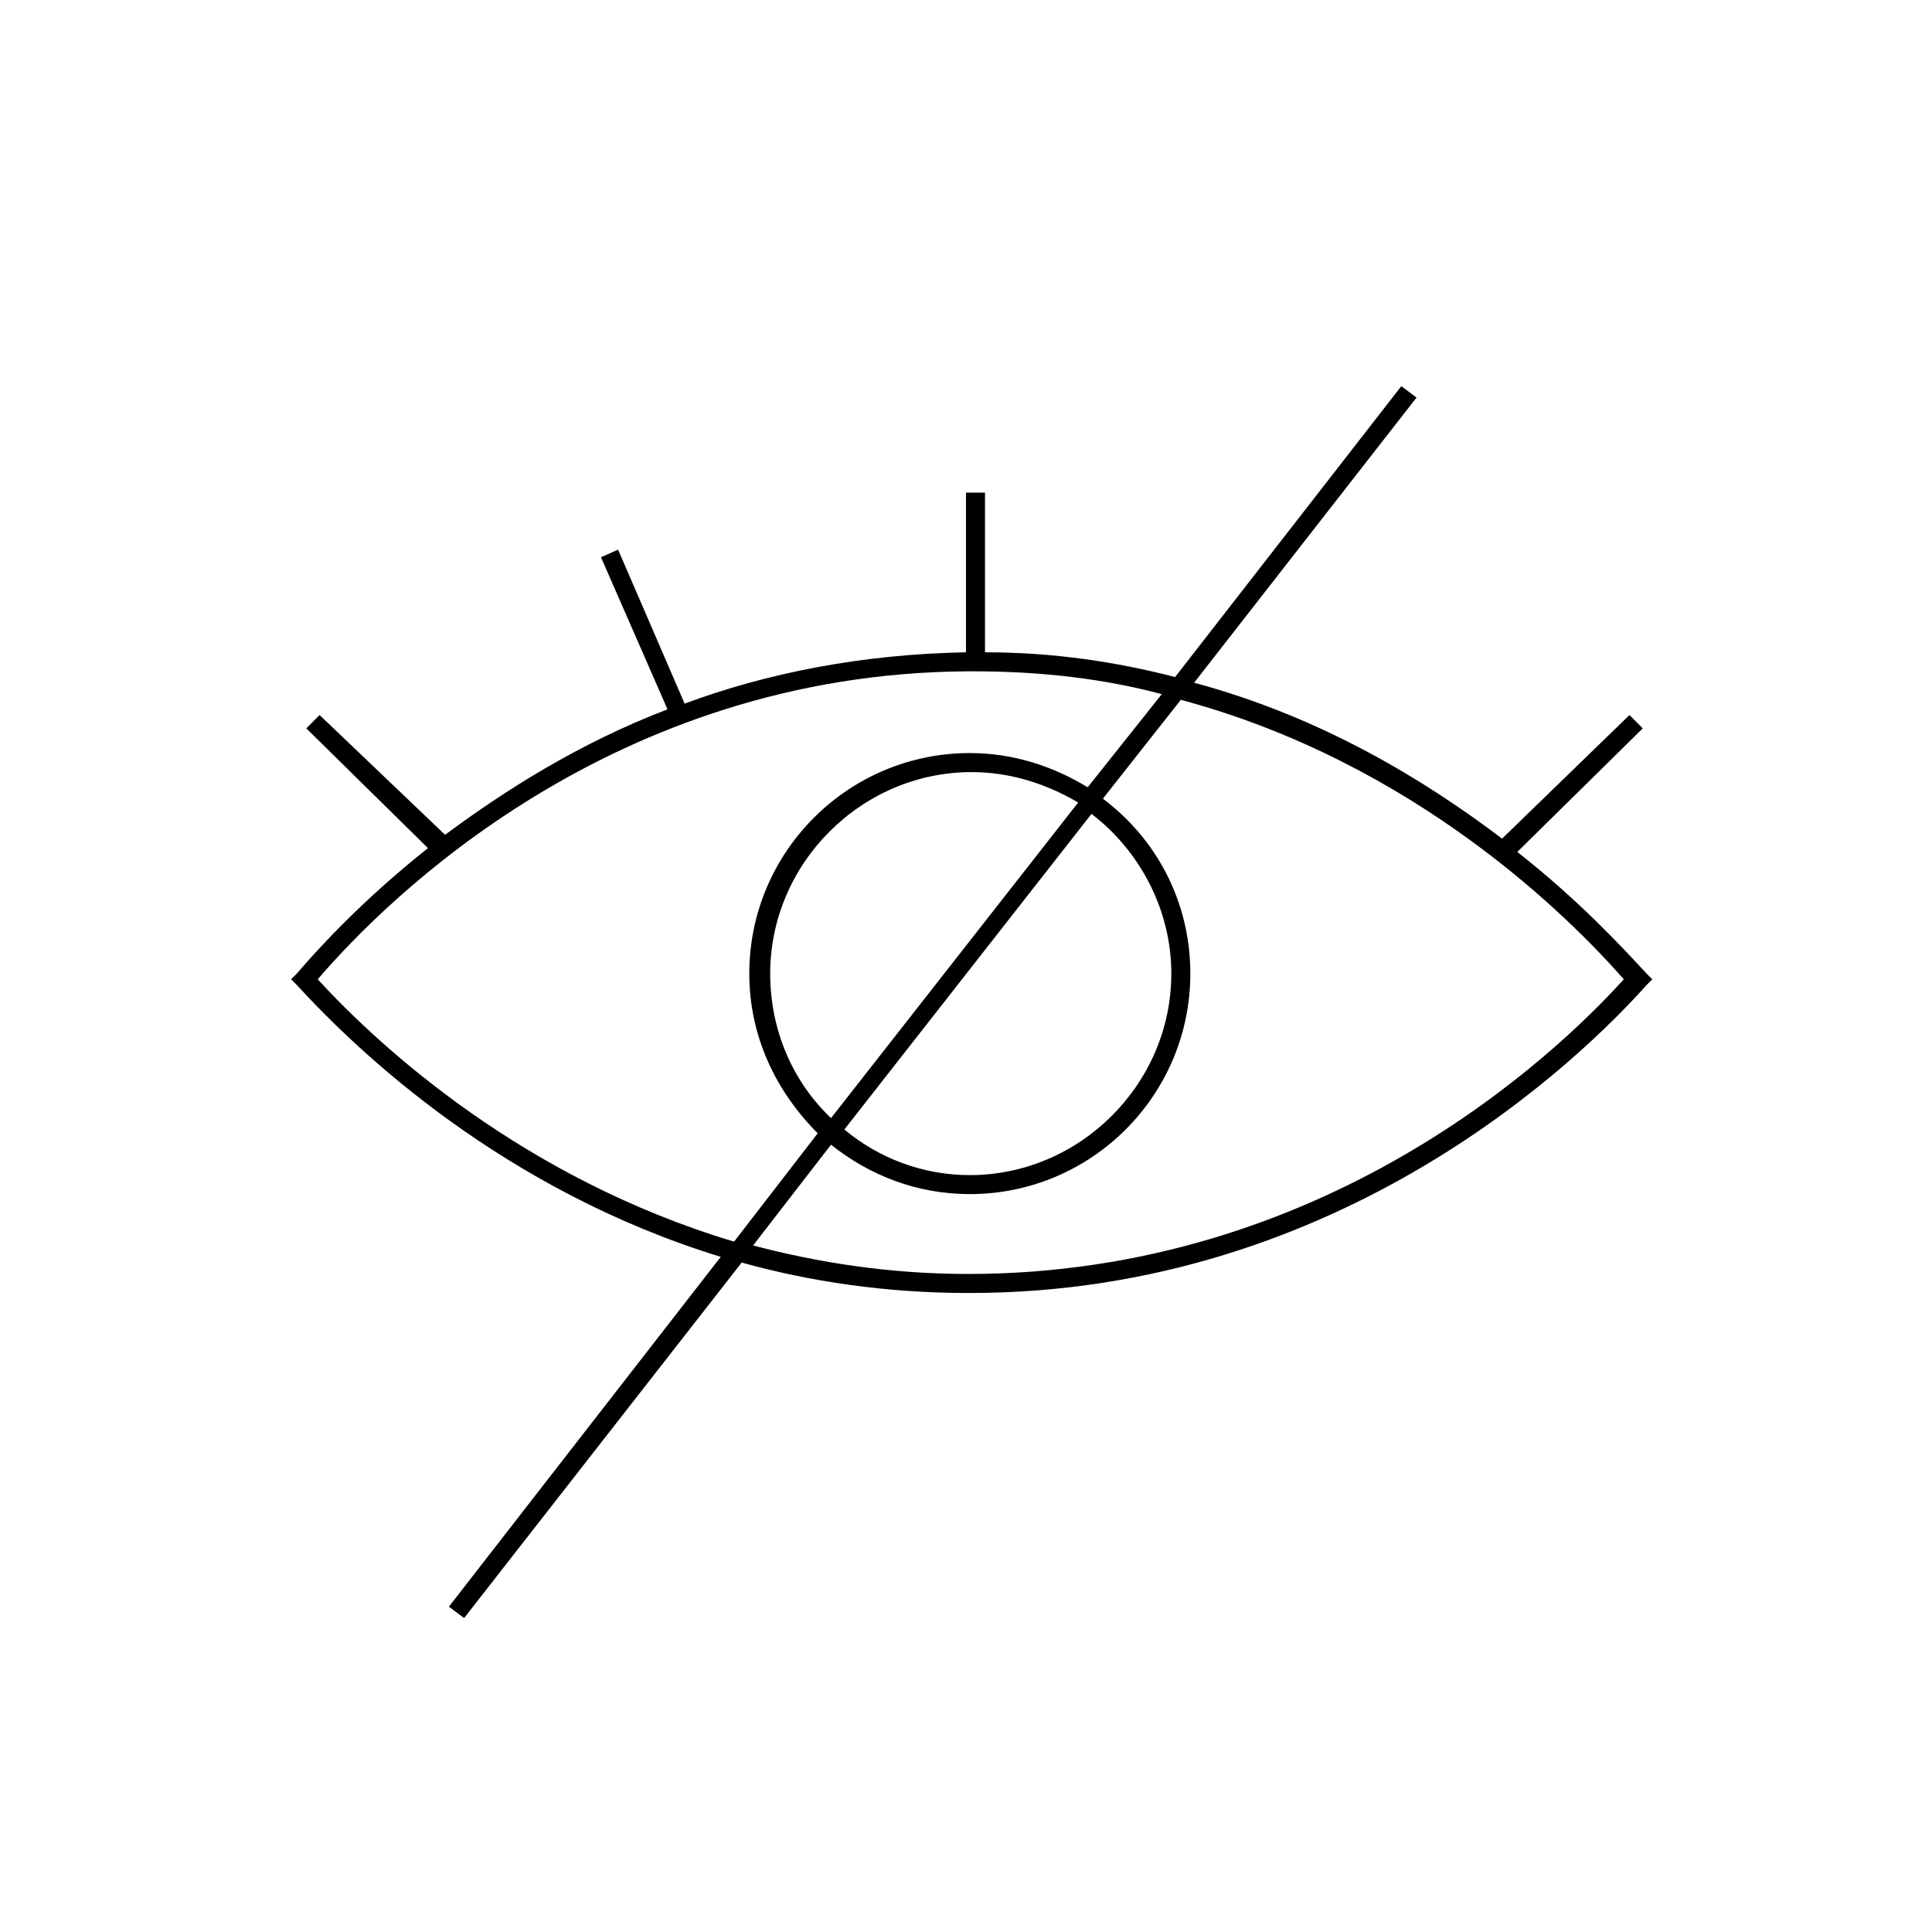 <?xml version="1.0" encoding="UTF-8"?>
<!-- Uploaded to: ICON Repo, www.svgrepo.com, Generator: ICON Repo Mixer Tools -->
<svg fill="#000000" width="800px" height="800px" version="1.1" viewBox="144 144 512 512" xmlns="http://www.w3.org/2000/svg">
 <path d="m546.1 369.77 33.25-32.746-3.527-3.527-33.754 32.746c-20.656-15.617-47.863-32.242-81.617-41.312l58.945-75.57-4.031-3.023-59.949 77.082c-15.617-4.031-32.242-6.551-50.383-6.551v-42.32h-5.039v42.32c-27.711 0.504-52.898 5.543-74.562 13.602l-17.633-40.809-4.535 2.016 17.633 40.305c-23.68 9.07-43.328 21.664-58.945 33.25l-33.25-31.734-3.527 3.527 32.242 31.738c-17.129 13.602-28.719 26.199-34.762 33.25l-1.512 1.512 1.512 1.512c16.625 18.137 54.914 54.41 112.35 72.043l-72.043 92.703 4.031 3.023 73.555-94.211c18.137 5.039 38.289 8.062 59.953 8.062h0.504c98.746 0 162.23-62.473 179.36-81.617l1.512-1.512-1.512-1.512c-6.547-7.055-17.629-19.148-34.258-32.246zm-317.9 33.754c18.137-21.16 78.09-81.113 172.3-81.617h1.512c18.137 0 34.762 2.016 49.879 6.047l-19.648 24.688c-9.07-5.543-19.648-9.07-31.234-9.07-32.242 0-58.441 26.199-58.441 58.441 0 16.625 7.055 31.234 18.137 42.32l-22.168 28.719c-55.426-16.625-93.211-50.883-110.34-69.527zm136.03 36.781c-10.078-9.574-16.121-23.176-16.121-38.289 0-29.223 24.184-53.402 53.402-53.402 10.078 0 19.648 3.023 28.215 8.062zm69.023-80.609c12.594 9.574 21.16 25.191 21.16 42.32 0 29.223-24.184 53.402-53.402 53.402-12.594 0-24.184-4.535-33.25-12.09zm-32.746 121.92c-20.656 0-39.801-3.023-56.93-7.559l20.656-26.703c10.078 8.062 22.672 13.098 36.777 13.098 32.242 0 58.441-26.199 58.441-58.441 0-19.145-9.07-35.77-23.176-46.352l20.656-26.199c61.969 16.625 102.78 57.434 117.39 74.059-18.641 20.66-79.602 78.098-173.81 78.098z"/>
</svg>